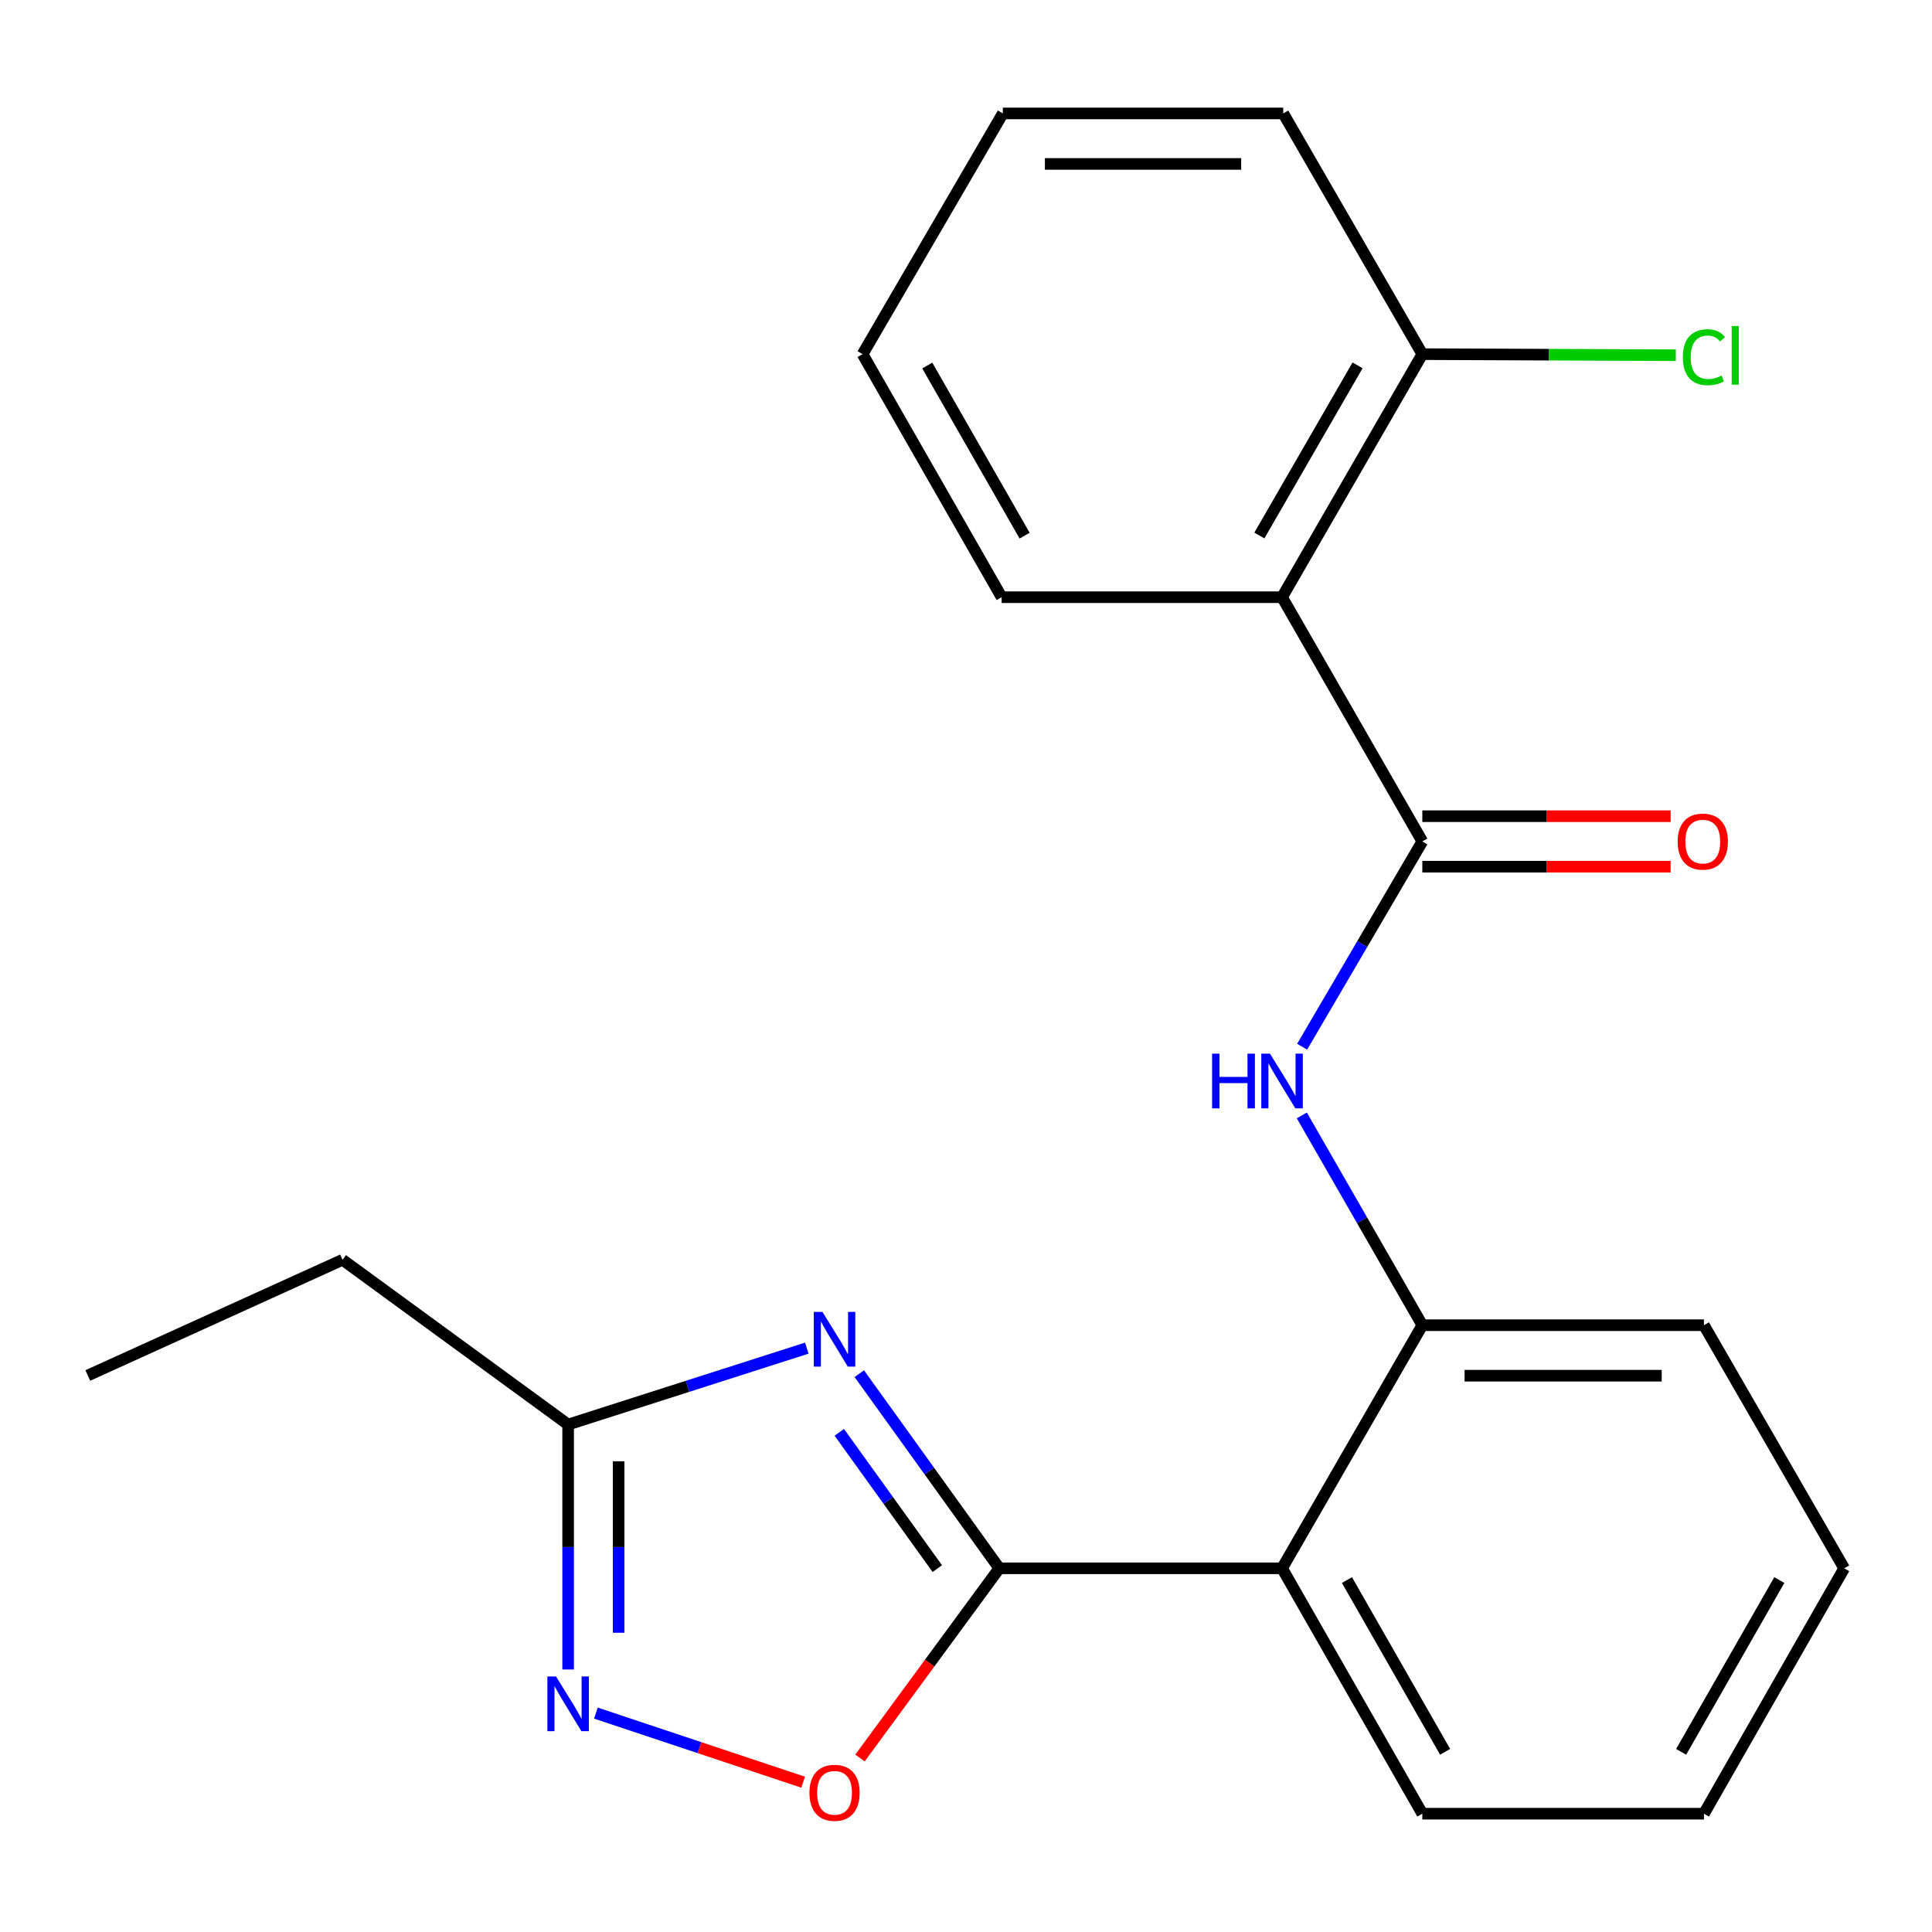 <?xml version='1.0' encoding='iso-8859-1'?>
<svg version='1.1' baseProfile='full'
              xmlns='http://www.w3.org/2000/svg'
                      xmlns:rdkit='http://www.rdkit.org/xml'
                      xmlns:xlink='http://www.w3.org/1999/xlink'
                  xml:space='preserve'
width='1000px' height='1000px' viewBox='0 0 1000 1000'>
<!-- END OF HEADER -->
<rect style='opacity:1.0;fill:#FFFFFF;stroke:none' width='1000' height='1000' x='0' y='0'> </rect>
<path class='bond-0' d='M 517.235,811.756 L 481.003,761.384' style='fill:none;fill-rule:evenodd;stroke:#000000;stroke-width:6px;stroke-linecap:butt;stroke-linejoin:miter;stroke-opacity:1' />
<path class='bond-0' d='M 481.003,761.384 L 444.771,711.012' style='fill:none;fill-rule:evenodd;stroke:#0000FF;stroke-width:6px;stroke-linecap:butt;stroke-linejoin:miter;stroke-opacity:1' />
<path class='bond-0' d='M 485.148,811.906 L 459.786,776.645' style='fill:none;fill-rule:evenodd;stroke:#000000;stroke-width:6px;stroke-linecap:butt;stroke-linejoin:miter;stroke-opacity:1' />
<path class='bond-0' d='M 459.786,776.645 L 434.423,741.385' style='fill:none;fill-rule:evenodd;stroke:#0000FF;stroke-width:6px;stroke-linecap:butt;stroke-linejoin:miter;stroke-opacity:1' />
<path class='bond-2' d='M 517.235,811.756 L 663.596,811.756' style='fill:none;fill-rule:evenodd;stroke:#000000;stroke-width:6px;stroke-linecap:butt;stroke-linejoin:miter;stroke-opacity:1' />
<path class='bond-5' d='M 517.235,811.756 L 481.178,860.853' style='fill:none;fill-rule:evenodd;stroke:#000000;stroke-width:6px;stroke-linecap:butt;stroke-linejoin:miter;stroke-opacity:1' />
<path class='bond-5' d='M 481.178,860.853 L 445.121,909.95' style='fill:none;fill-rule:evenodd;stroke:#FF0000;stroke-width:6px;stroke-linecap:butt;stroke-linejoin:miter;stroke-opacity:1' />
<path class='bond-7' d='M 417.6,697.797 L 355.832,717.569' style='fill:none;fill-rule:evenodd;stroke:#0000FF;stroke-width:6px;stroke-linecap:butt;stroke-linejoin:miter;stroke-opacity:1' />
<path class='bond-7' d='M 355.832,717.569 L 294.064,737.341' style='fill:none;fill-rule:evenodd;stroke:#000000;stroke-width:6px;stroke-linecap:butt;stroke-linejoin:miter;stroke-opacity:1' />
<path class='bond-1' d='M 736.195,435.531 L 705.092,488.655' style='fill:none;fill-rule:evenodd;stroke:#000000;stroke-width:6px;stroke-linecap:butt;stroke-linejoin:miter;stroke-opacity:1' />
<path class='bond-1' d='M 705.092,488.655 L 673.989,541.778' style='fill:none;fill-rule:evenodd;stroke:#0000FF;stroke-width:6px;stroke-linecap:butt;stroke-linejoin:miter;stroke-opacity:1' />
<path class='bond-4' d='M 736.195,435.531 L 663.596,309.106' style='fill:none;fill-rule:evenodd;stroke:#000000;stroke-width:6px;stroke-linecap:butt;stroke-linejoin:miter;stroke-opacity:1' />
<path class='bond-10' d='M 736.195,448.599 L 800.458,448.599' style='fill:none;fill-rule:evenodd;stroke:#000000;stroke-width:6px;stroke-linecap:butt;stroke-linejoin:miter;stroke-opacity:1' />
<path class='bond-10' d='M 800.458,448.599 L 864.722,448.599' style='fill:none;fill-rule:evenodd;stroke:#FF0000;stroke-width:6px;stroke-linecap:butt;stroke-linejoin:miter;stroke-opacity:1' />
<path class='bond-10' d='M 736.195,422.463 L 800.458,422.463' style='fill:none;fill-rule:evenodd;stroke:#000000;stroke-width:6px;stroke-linecap:butt;stroke-linejoin:miter;stroke-opacity:1' />
<path class='bond-10' d='M 800.458,422.463 L 864.722,422.463' style='fill:none;fill-rule:evenodd;stroke:#FF0000;stroke-width:6px;stroke-linecap:butt;stroke-linejoin:miter;stroke-opacity:1' />
<path class='bond-8' d='M 663.596,811.756 L 736.195,685.926' style='fill:none;fill-rule:evenodd;stroke:#000000;stroke-width:6px;stroke-linecap:butt;stroke-linejoin:miter;stroke-opacity:1' />
<path class='bond-12' d='M 663.596,811.756 L 736.195,938.761' style='fill:none;fill-rule:evenodd;stroke:#000000;stroke-width:6px;stroke-linecap:butt;stroke-linejoin:miter;stroke-opacity:1' />
<path class='bond-12' d='M 697.176,817.836 L 747.996,906.74' style='fill:none;fill-rule:evenodd;stroke:#000000;stroke-width:6px;stroke-linecap:butt;stroke-linejoin:miter;stroke-opacity:1' />
<path class='bond-3' d='M 308.438,886.693 L 362.071,904.573' style='fill:none;fill-rule:evenodd;stroke:#0000FF;stroke-width:6px;stroke-linecap:butt;stroke-linejoin:miter;stroke-opacity:1' />
<path class='bond-3' d='M 362.071,904.573 L 415.705,922.453' style='fill:none;fill-rule:evenodd;stroke:#FF0000;stroke-width:6px;stroke-linecap:butt;stroke-linejoin:miter;stroke-opacity:1' />
<path class='bond-22' d='M 294.064,864.127 L 294.064,800.734' style='fill:none;fill-rule:evenodd;stroke:#0000FF;stroke-width:6px;stroke-linecap:butt;stroke-linejoin:miter;stroke-opacity:1' />
<path class='bond-22' d='M 294.064,800.734 L 294.064,737.341' style='fill:none;fill-rule:evenodd;stroke:#000000;stroke-width:6px;stroke-linecap:butt;stroke-linejoin:miter;stroke-opacity:1' />
<path class='bond-22' d='M 320.2,845.11 L 320.2,800.734' style='fill:none;fill-rule:evenodd;stroke:#0000FF;stroke-width:6px;stroke-linecap:butt;stroke-linejoin:miter;stroke-opacity:1' />
<path class='bond-22' d='M 320.2,800.734 L 320.2,756.359' style='fill:none;fill-rule:evenodd;stroke:#000000;stroke-width:6px;stroke-linecap:butt;stroke-linejoin:miter;stroke-opacity:1' />
<path class='bond-9' d='M 663.596,309.106 L 736.195,183.306' style='fill:none;fill-rule:evenodd;stroke:#000000;stroke-width:6px;stroke-linecap:butt;stroke-linejoin:miter;stroke-opacity:1' />
<path class='bond-9' d='M 651.849,277.172 L 702.669,189.112' style='fill:none;fill-rule:evenodd;stroke:#000000;stroke-width:6px;stroke-linecap:butt;stroke-linejoin:miter;stroke-opacity:1' />
<path class='bond-13' d='M 663.596,309.106 L 518.455,309.106' style='fill:none;fill-rule:evenodd;stroke:#000000;stroke-width:6px;stroke-linecap:butt;stroke-linejoin:miter;stroke-opacity:1' />
<path class='bond-6' d='M 673.822,577.335 L 705.009,631.631' style='fill:none;fill-rule:evenodd;stroke:#0000FF;stroke-width:6px;stroke-linecap:butt;stroke-linejoin:miter;stroke-opacity:1' />
<path class='bond-6' d='M 705.009,631.631 L 736.195,685.926' style='fill:none;fill-rule:evenodd;stroke:#000000;stroke-width:6px;stroke-linecap:butt;stroke-linejoin:miter;stroke-opacity:1' />
<path class='bond-14' d='M 294.064,737.341 L 177.31,652.066' style='fill:none;fill-rule:evenodd;stroke:#000000;stroke-width:6px;stroke-linecap:butt;stroke-linejoin:miter;stroke-opacity:1' />
<path class='bond-15' d='M 736.195,685.926 L 881.96,685.926' style='fill:none;fill-rule:evenodd;stroke:#000000;stroke-width:6px;stroke-linecap:butt;stroke-linejoin:miter;stroke-opacity:1' />
<path class='bond-15' d='M 758.06,712.062 L 860.096,712.062' style='fill:none;fill-rule:evenodd;stroke:#000000;stroke-width:6px;stroke-linecap:butt;stroke-linejoin:miter;stroke-opacity:1' />
<path class='bond-11' d='M 736.195,183.306 L 801.796,183.58' style='fill:none;fill-rule:evenodd;stroke:#000000;stroke-width:6px;stroke-linecap:butt;stroke-linejoin:miter;stroke-opacity:1' />
<path class='bond-11' d='M 801.796,183.58 L 867.396,183.854' style='fill:none;fill-rule:evenodd;stroke:#00CC00;stroke-width:6px;stroke-linecap:butt;stroke-linejoin:miter;stroke-opacity:1' />
<path class='bond-16' d='M 736.195,183.306 L 664.206,58.71' style='fill:none;fill-rule:evenodd;stroke:#000000;stroke-width:6px;stroke-linecap:butt;stroke-linejoin:miter;stroke-opacity:1' />
<path class='bond-18' d='M 736.195,938.761 L 881.96,938.761' style='fill:none;fill-rule:evenodd;stroke:#000000;stroke-width:6px;stroke-linecap:butt;stroke-linejoin:miter;stroke-opacity:1' />
<path class='bond-19' d='M 518.455,309.106 L 446.465,183.306' style='fill:none;fill-rule:evenodd;stroke:#000000;stroke-width:6px;stroke-linecap:butt;stroke-linejoin:miter;stroke-opacity:1' />
<path class='bond-19' d='M 530.341,277.255 L 479.948,189.195' style='fill:none;fill-rule:evenodd;stroke:#000000;stroke-width:6px;stroke-linecap:butt;stroke-linejoin:miter;stroke-opacity:1' />
<path class='bond-17' d='M 177.31,652.066 L 45.455,711.946' style='fill:none;fill-rule:evenodd;stroke:#000000;stroke-width:6px;stroke-linecap:butt;stroke-linejoin:miter;stroke-opacity:1' />
<path class='bond-23' d='M 881.96,685.926 L 954.545,811.756' style='fill:none;fill-rule:evenodd;stroke:#000000;stroke-width:6px;stroke-linecap:butt;stroke-linejoin:miter;stroke-opacity:1' />
<path class='bond-24' d='M 664.206,58.71 L 519.065,58.71' style='fill:none;fill-rule:evenodd;stroke:#000000;stroke-width:6px;stroke-linecap:butt;stroke-linejoin:miter;stroke-opacity:1' />
<path class='bond-24' d='M 642.434,84.846 L 540.836,84.846' style='fill:none;fill-rule:evenodd;stroke:#000000;stroke-width:6px;stroke-linecap:butt;stroke-linejoin:miter;stroke-opacity:1' />
<path class='bond-20' d='M 881.96,938.761 L 954.545,811.756' style='fill:none;fill-rule:evenodd;stroke:#000000;stroke-width:6px;stroke-linecap:butt;stroke-linejoin:miter;stroke-opacity:1' />
<path class='bond-20' d='M 870.157,906.742 L 920.966,817.838' style='fill:none;fill-rule:evenodd;stroke:#000000;stroke-width:6px;stroke-linecap:butt;stroke-linejoin:miter;stroke-opacity:1' />
<path class='bond-21' d='M 446.465,183.306 L 519.065,58.71' style='fill:none;fill-rule:evenodd;stroke:#000000;stroke-width:6px;stroke-linecap:butt;stroke-linejoin:miter;stroke-opacity:1' />
<path  class='atom-1' d='M 425.7 679.041
L 434.98 694.041
Q 435.9 695.521, 437.38 698.201
Q 438.86 700.881, 438.94 701.041
L 438.94 679.041
L 442.7 679.041
L 442.7 707.361
L 438.82 707.361
L 428.86 690.961
Q 427.7 689.041, 426.46 686.841
Q 425.26 684.641, 424.9 683.961
L 424.9 707.361
L 421.22 707.361
L 421.22 679.041
L 425.7 679.041
' fill='#0000FF'/>
<path  class='atom-4' d='M 287.804 867.741
L 297.084 882.741
Q 298.004 884.221, 299.484 886.901
Q 300.964 889.581, 301.044 889.741
L 301.044 867.741
L 304.804 867.741
L 304.804 896.061
L 300.924 896.061
L 290.964 879.661
Q 289.804 877.741, 288.564 875.541
Q 287.364 873.341, 287.004 872.661
L 287.004 896.061
L 283.324 896.061
L 283.324 867.741
L 287.804 867.741
' fill='#0000FF'/>
<path  class='atom-6' d='M 418.96 927.952
Q 418.96 921.152, 422.32 917.352
Q 425.68 913.552, 431.96 913.552
Q 438.24 913.552, 441.6 917.352
Q 444.96 921.152, 444.96 927.952
Q 444.96 934.832, 441.56 938.752
Q 438.16 942.632, 431.96 942.632
Q 425.72 942.632, 422.32 938.752
Q 418.96 934.872, 418.96 927.952
M 431.96 939.432
Q 436.28 939.432, 438.6 936.552
Q 440.96 933.632, 440.96 927.952
Q 440.96 922.392, 438.6 919.592
Q 436.28 916.752, 431.96 916.752
Q 427.64 916.752, 425.28 919.552
Q 422.96 922.352, 422.96 927.952
Q 422.96 933.672, 425.28 936.552
Q 427.64 939.432, 431.96 939.432
' fill='#FF0000'/>
<path  class='atom-7' d='M 627.376 545.371
L 631.216 545.371
L 631.216 557.411
L 645.696 557.411
L 645.696 545.371
L 649.536 545.371
L 649.536 573.691
L 645.696 573.691
L 645.696 560.611
L 631.216 560.611
L 631.216 573.691
L 627.376 573.691
L 627.376 545.371
' fill='#0000FF'/>
<path  class='atom-7' d='M 657.336 545.371
L 666.616 560.371
Q 667.536 561.851, 669.016 564.531
Q 670.496 567.211, 670.576 567.371
L 670.576 545.371
L 674.336 545.371
L 674.336 573.691
L 670.456 573.691
L 660.496 557.291
Q 659.336 555.371, 658.096 553.171
Q 656.896 550.971, 656.536 550.291
L 656.536 573.691
L 652.856 573.691
L 652.856 545.371
L 657.336 545.371
' fill='#0000FF'/>
<path  class='atom-11' d='M 868.351 435.611
Q 868.351 428.811, 871.711 425.011
Q 875.071 421.211, 881.351 421.211
Q 887.631 421.211, 890.991 425.011
Q 894.351 428.811, 894.351 435.611
Q 894.351 442.491, 890.951 446.411
Q 887.551 450.291, 881.351 450.291
Q 875.111 450.291, 871.711 446.411
Q 868.351 442.531, 868.351 435.611
M 881.351 447.091
Q 885.671 447.091, 887.991 444.211
Q 890.351 441.291, 890.351 435.611
Q 890.351 430.051, 887.991 427.251
Q 885.671 424.411, 881.351 424.411
Q 877.031 424.411, 874.671 427.211
Q 872.351 430.011, 872.351 435.611
Q 872.351 441.331, 874.671 444.211
Q 877.031 447.091, 881.351 447.091
' fill='#FF0000'/>
<path  class='atom-12' d='M 871.04 184.895
Q 871.04 177.855, 874.32 174.175
Q 877.64 170.455, 883.92 170.455
Q 889.76 170.455, 892.88 174.575
L 890.24 176.735
Q 887.96 173.735, 883.92 173.735
Q 879.64 173.735, 877.36 176.615
Q 875.12 179.455, 875.12 184.895
Q 875.12 190.495, 877.44 193.375
Q 879.8 196.255, 884.36 196.255
Q 887.48 196.255, 891.12 194.375
L 892.24 197.375
Q 890.76 198.335, 888.52 198.895
Q 886.28 199.455, 883.8 199.455
Q 877.64 199.455, 874.32 195.695
Q 871.04 191.935, 871.04 184.895
' fill='#00CC00'/>
<path  class='atom-12' d='M 896.32 168.735
L 900 168.735
L 900 199.095
L 896.32 199.095
L 896.32 168.735
' fill='#00CC00'/>
</svg>
